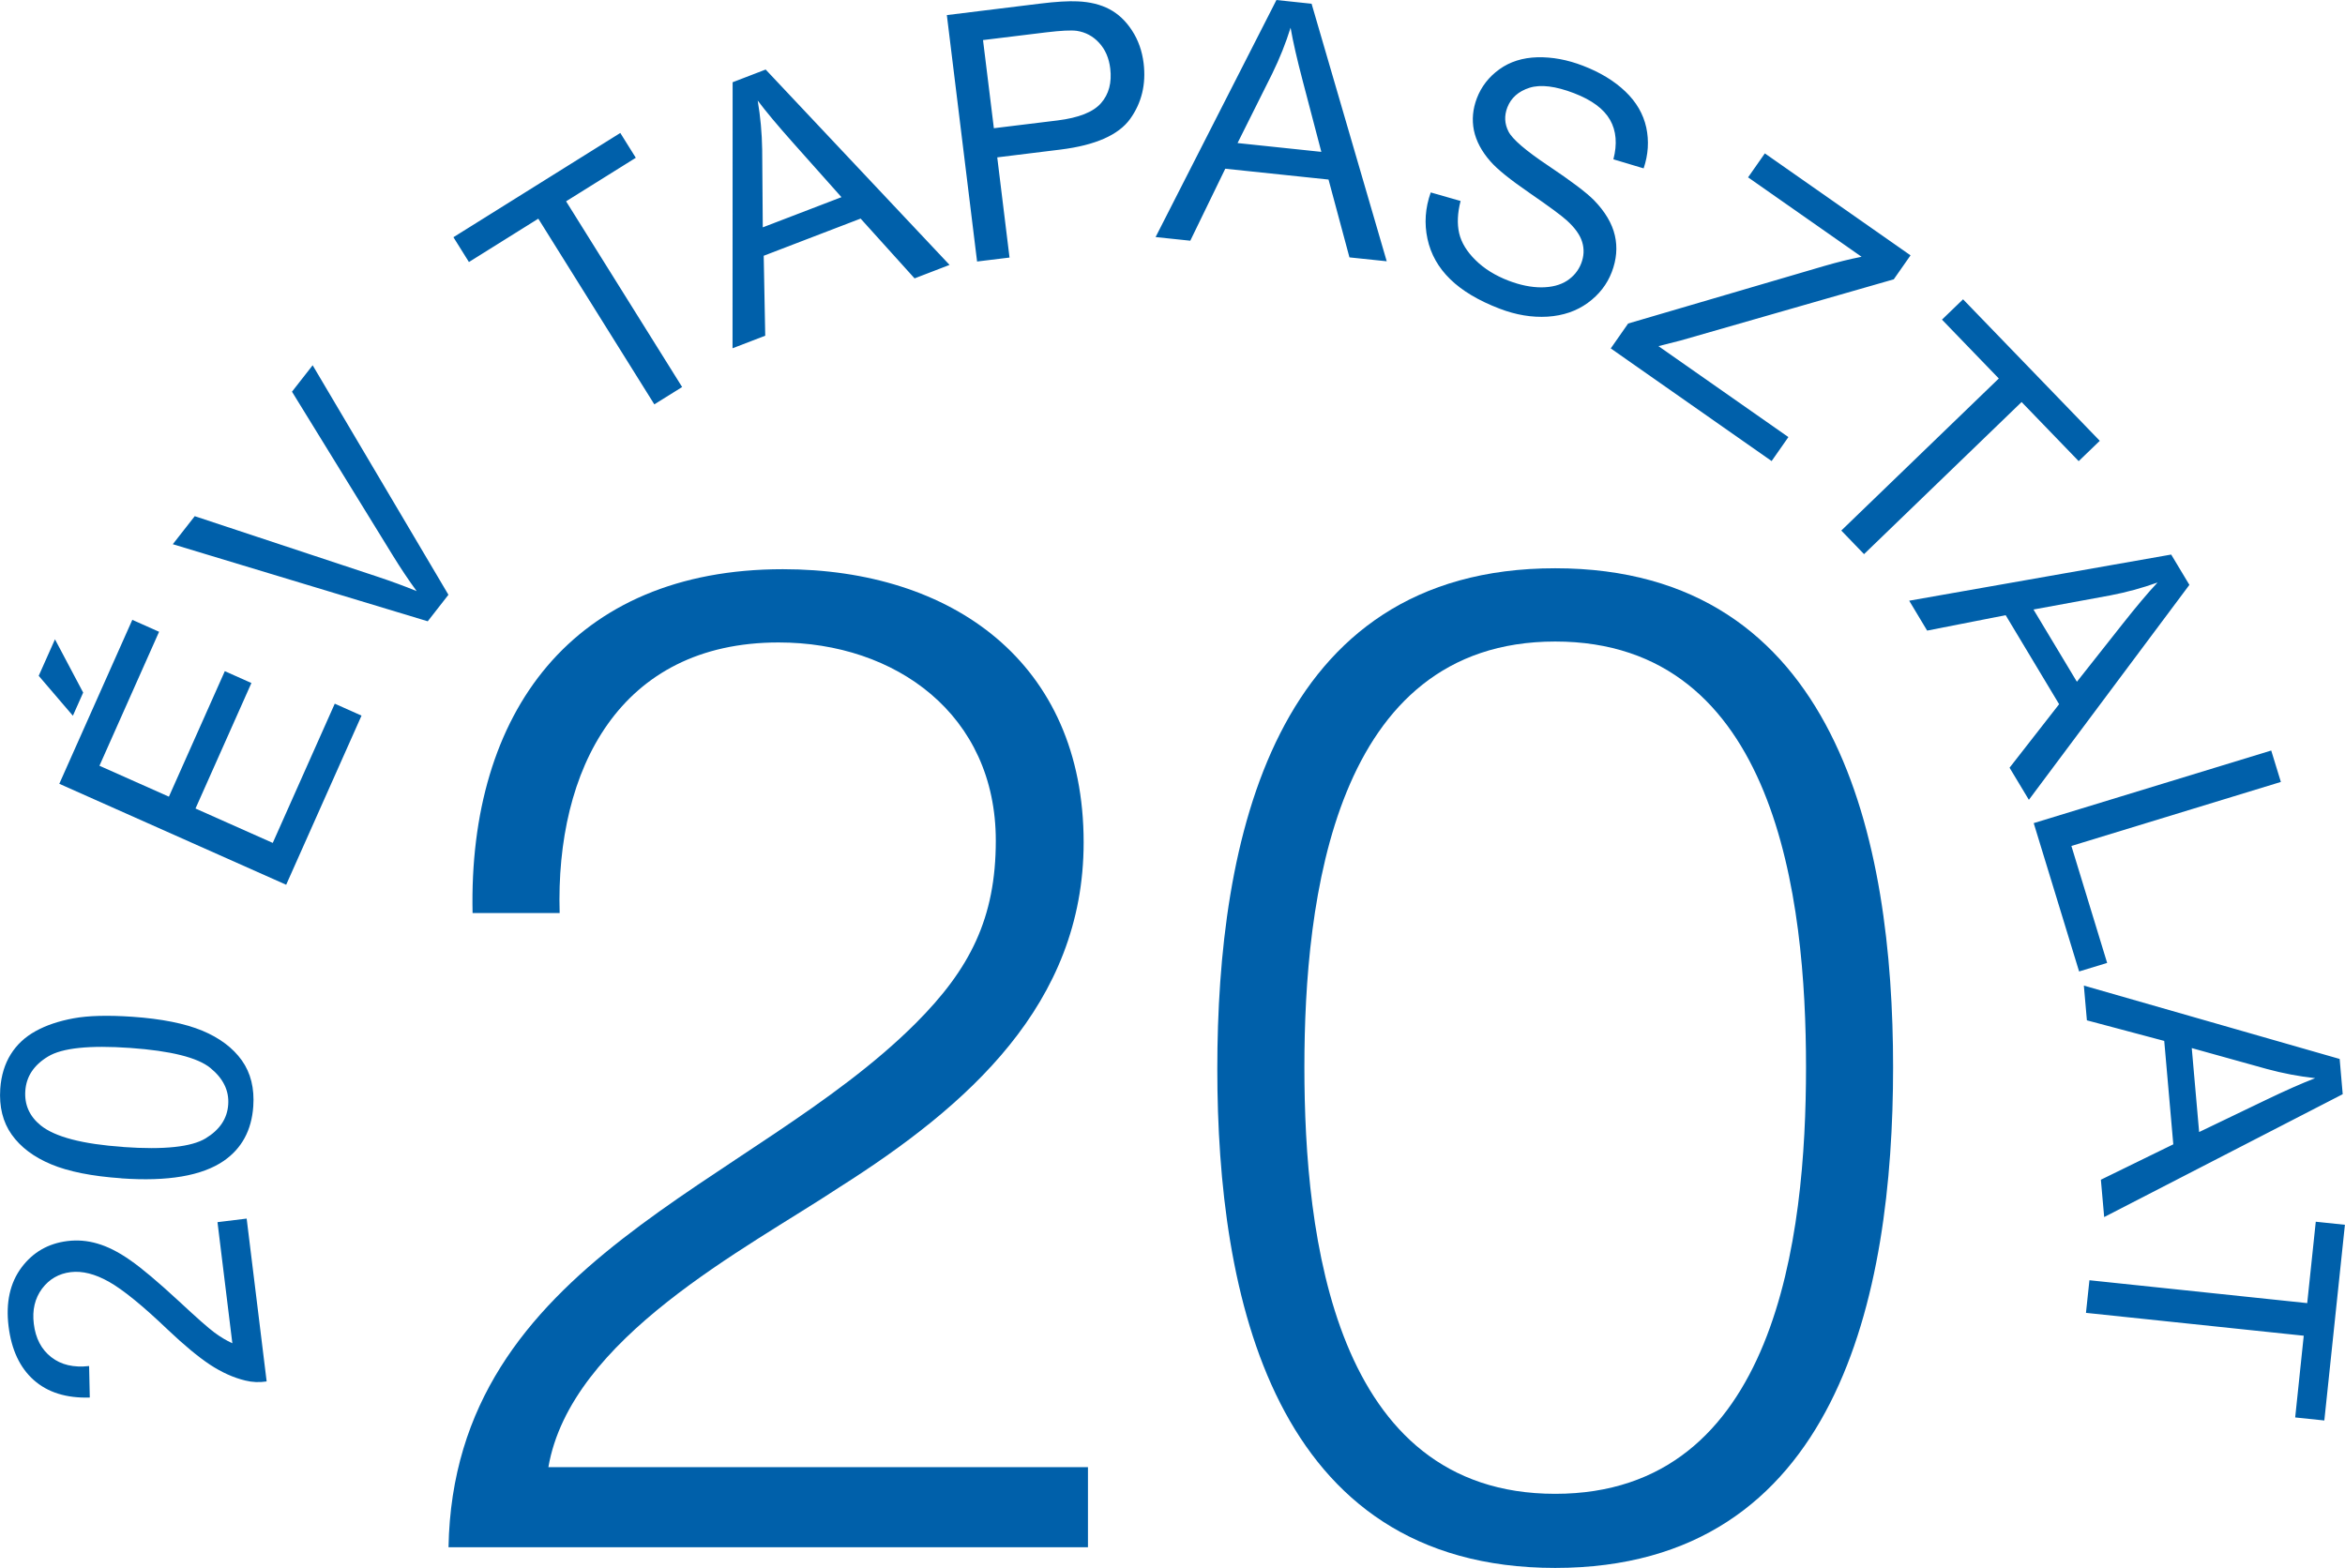 <?xml version="1.0" encoding="UTF-8"?>
<!DOCTYPE svg PUBLIC "-//W3C//DTD SVG 1.0//EN" "http://www.w3.org/TR/2001/REC-SVG-20010904/DTD/svg10.dtd">
<!-- Creator: CorelDRAW X5 -->
<svg xmlns="http://www.w3.org/2000/svg" xml:space="preserve" width="282.038mm" height="188.619mm" style="shape-rendering:geometricPrecision; text-rendering:geometricPrecision; image-rendering:optimizeQuality; fill-rule:evenodd; clip-rule:evenodd"
viewBox="0 0 27684 18514"
 xmlns:xlink="http://www.w3.org/1999/xlink">
 <defs>
  <style type="text/css">
   <![CDATA[
    .fil0 {fill:#0060AA}
    .fil1 {fill:#0060AA;fill-rule:nonzero}
   ]]>
  </style>
 </defs>
 <g id="Vrstva_x0020_1">
  <g id="_405057704">
   <path class="fil0" d="M12845 18270l-7550 0c61,-3399 3582,-4253 5515,-6187 641,-641 946,-1241 946,-2157 0,-1486 -1180,-2340 -2564,-2340 -1882,0 -2635,1506 -2585,3195l-1028 0c-51,-2361 1180,-4060 3663,-4060 1994,0 3551,1099 3551,3226 0,1913 -1374,3114 -2880,4070 -1109,733 -3175,1781 -3439,3307l6370 0 0 946z"/>
   <path class="fil0" d="M22349 12602c0,2686 -651,5912 -3989,5912 -3338,0 -3989,-3226 -3989,-5892 0,-2686 651,-5912 3989,-5912 3338,0 3989,3226 3989,5892zm-6950 0c0,1994 346,5037 2961,5037 2615,0 2961,-3042 2961,-5037 0,-1984 -346,-5027 -2961,-5027 -2615,0 -2961,3053 -2961,5027l0 0z"/>
  </g>
  <path class="fil1" d="M2569 14431l343 -42 236 1923c-86,13 -170,10 -253,-11 -137,-33 -276,-95 -416,-187 -140,-93 -306,-231 -498,-413 -298,-285 -530,-473 -695,-566 -165,-93 -315,-130 -450,-114 -142,17 -255,83 -340,196 -84,114 -117,252 -97,414 21,172 89,303 206,394 116,91 265,126 447,105l8 372c-277,9 -498,-61 -662,-207 -164,-146 -263,-358 -297,-635 -34,-279 17,-510 151,-691 135,-182 317,-287 546,-315 117,-14 234,-5 352,30 118,34 247,98 384,194 138,95 331,258 580,488 206,192 345,315 417,368 71,53 142,95 212,127l-175 -1427zm-1138 -518c-346,-24 -622,-79 -827,-165 -206,-86 -361,-203 -466,-351 -105,-148 -149,-329 -135,-541 11,-157 53,-293 124,-407 71,-114 169,-205 294,-274 125,-69 274,-119 448,-151 174,-32 406,-38 696,-18 343,24 617,79 823,164 206,86 361,203 467,351 105,148 150,329 135,544 -20,282 -136,496 -349,643 -257,176 -660,245 -1209,206zm26 -369c480,34 803,-1 970,-102 167,-101 256,-234 267,-399 12,-165 -59,-309 -211,-433 -151,-123 -467,-202 -946,-236 -481,-34 -805,0 -971,102 -167,101 -255,235 -267,403 -12,165 49,302 182,410 169,136 494,221 974,254zm1921 -3097l-2678 -1192 862 -1936 316 141 -704 1582 820 365 660 -1482 314 140 -660 1482 912 406 732 -1644 316 141 -890 1998zm-2518 -1996l-403 -471 192 -431 333 629 -121 272zm4189 -1115l-3009 -910 259 -331 2147 711c172,57 330,115 473,174 -98,-134 -191,-274 -281,-420l-1191 -1935 244 -312 1603 2710 -245 314zm2676 -2561l-1370 -2193 -819 512 -183 -293 1970 -1231 183 293 -823 514 1370 2193 -329 205zm923 -664l1 -3140 390 -150 2171 2307 -413 159 -637 -706 -1144 439 18 944 -385 148zm358 -1427l928 -356 -577 -648c-175,-197 -313,-361 -412,-493 32,189 50,382 53,580l7 918zm2529 404l-357 -2910 1097 -135c193,-24 342,-32 446,-27 146,6 271,37 376,92 104,55 194,139 267,252 74,113 119,242 137,386 30,247 -22,467 -159,658 -137,190 -411,311 -822,362l-747 92 145 1183 -385 47zm197 -1574l753 -92c249,-31 420,-98 513,-204 93,-106 129,-242 109,-410 -15,-122 -58,-223 -131,-302 -72,-79 -160,-126 -264,-142 -67,-9 -187,-3 -362,18l-745 91 128 1040zm1911 1284l1426 -2798 415 44 887 3041 -440 -46 -247 -919 -1219 -128 -413 850 -410 -43zm967 -1109l989 104 -220 -839c-67,-255 -115,-464 -143,-627 -57,183 -129,363 -216,541l-410 821zm2280 583l353 101c-37,143 -42,270 -17,380 26,111 90,217 194,319 103,102 233,182 389,242 138,53 268,79 389,79 122,-1 222,-27 301,-78 79,-52 135,-120 168,-205 33,-86 37,-170 11,-254 -25,-83 -87,-169 -184,-256 -63,-57 -208,-164 -436,-321 -228,-157 -383,-281 -463,-374 -104,-118 -169,-241 -195,-367 -25,-126 -13,-251 35,-378 53,-138 141,-252 266,-342 125,-90 274,-137 449,-142 175,-4 354,29 538,100 203,78 369,179 500,304 130,124 212,266 247,425 34,159 24,320 -31,483l-357 -107c47,-180 34,-336 -39,-465 -74,-130 -215,-235 -426,-316 -219,-84 -394,-105 -525,-64 -131,42 -218,119 -262,232 -38,99 -33,193 13,284 46,91 202,225 471,405 269,180 448,315 539,407 131,135 213,273 246,415 33,142 20,286 -36,433 -56,146 -150,267 -283,364 -133,97 -291,151 -475,163 -184,11 -373,-20 -568,-95 -248,-95 -442,-211 -581,-347 -140,-136 -230,-295 -269,-477 -39,-181 -27,-365 39,-549zm2125 1843l206 -295 2307 -677c165,-48 314,-85 449,-111l-1340 -938 198 -283 1720 1204 -198 283 -2514 722 -264 67 1534 1074 -198 283 -1899 -1330zm2722 2150l1860 -1796 -671 -695 249 -240 1614 1671 -249 240 -674 -698 -1860 1796 -269 -279zm802 828l3093 -545 215 358 -1895 2538 -228 -379 585 -750 -631 -1051 -927 182 -212 -353zm1468 105l512 852 538 -681c163,-206 301,-371 414,-491 -181,65 -368,116 -562,153l-903 166zm3 2521l2803 -857 114 371 -2473 756 422 1381 -331 101 -536 -1752zm592 1919l3019 866 36 416 -2816 1451 -39 -441 855 -418 -107 -1221 -913 -243 -36 -411zm1273 738l87 991 782 -376c237,-114 433,-201 588,-260 -191,-21 -381,-57 -572,-109l-884 -246zm-1208 2741l2571 270 101 -961 344 36 -243 2311 -344 -36 101 -965 -2571 -270 41 -386z"/>
 </g>
</svg>
